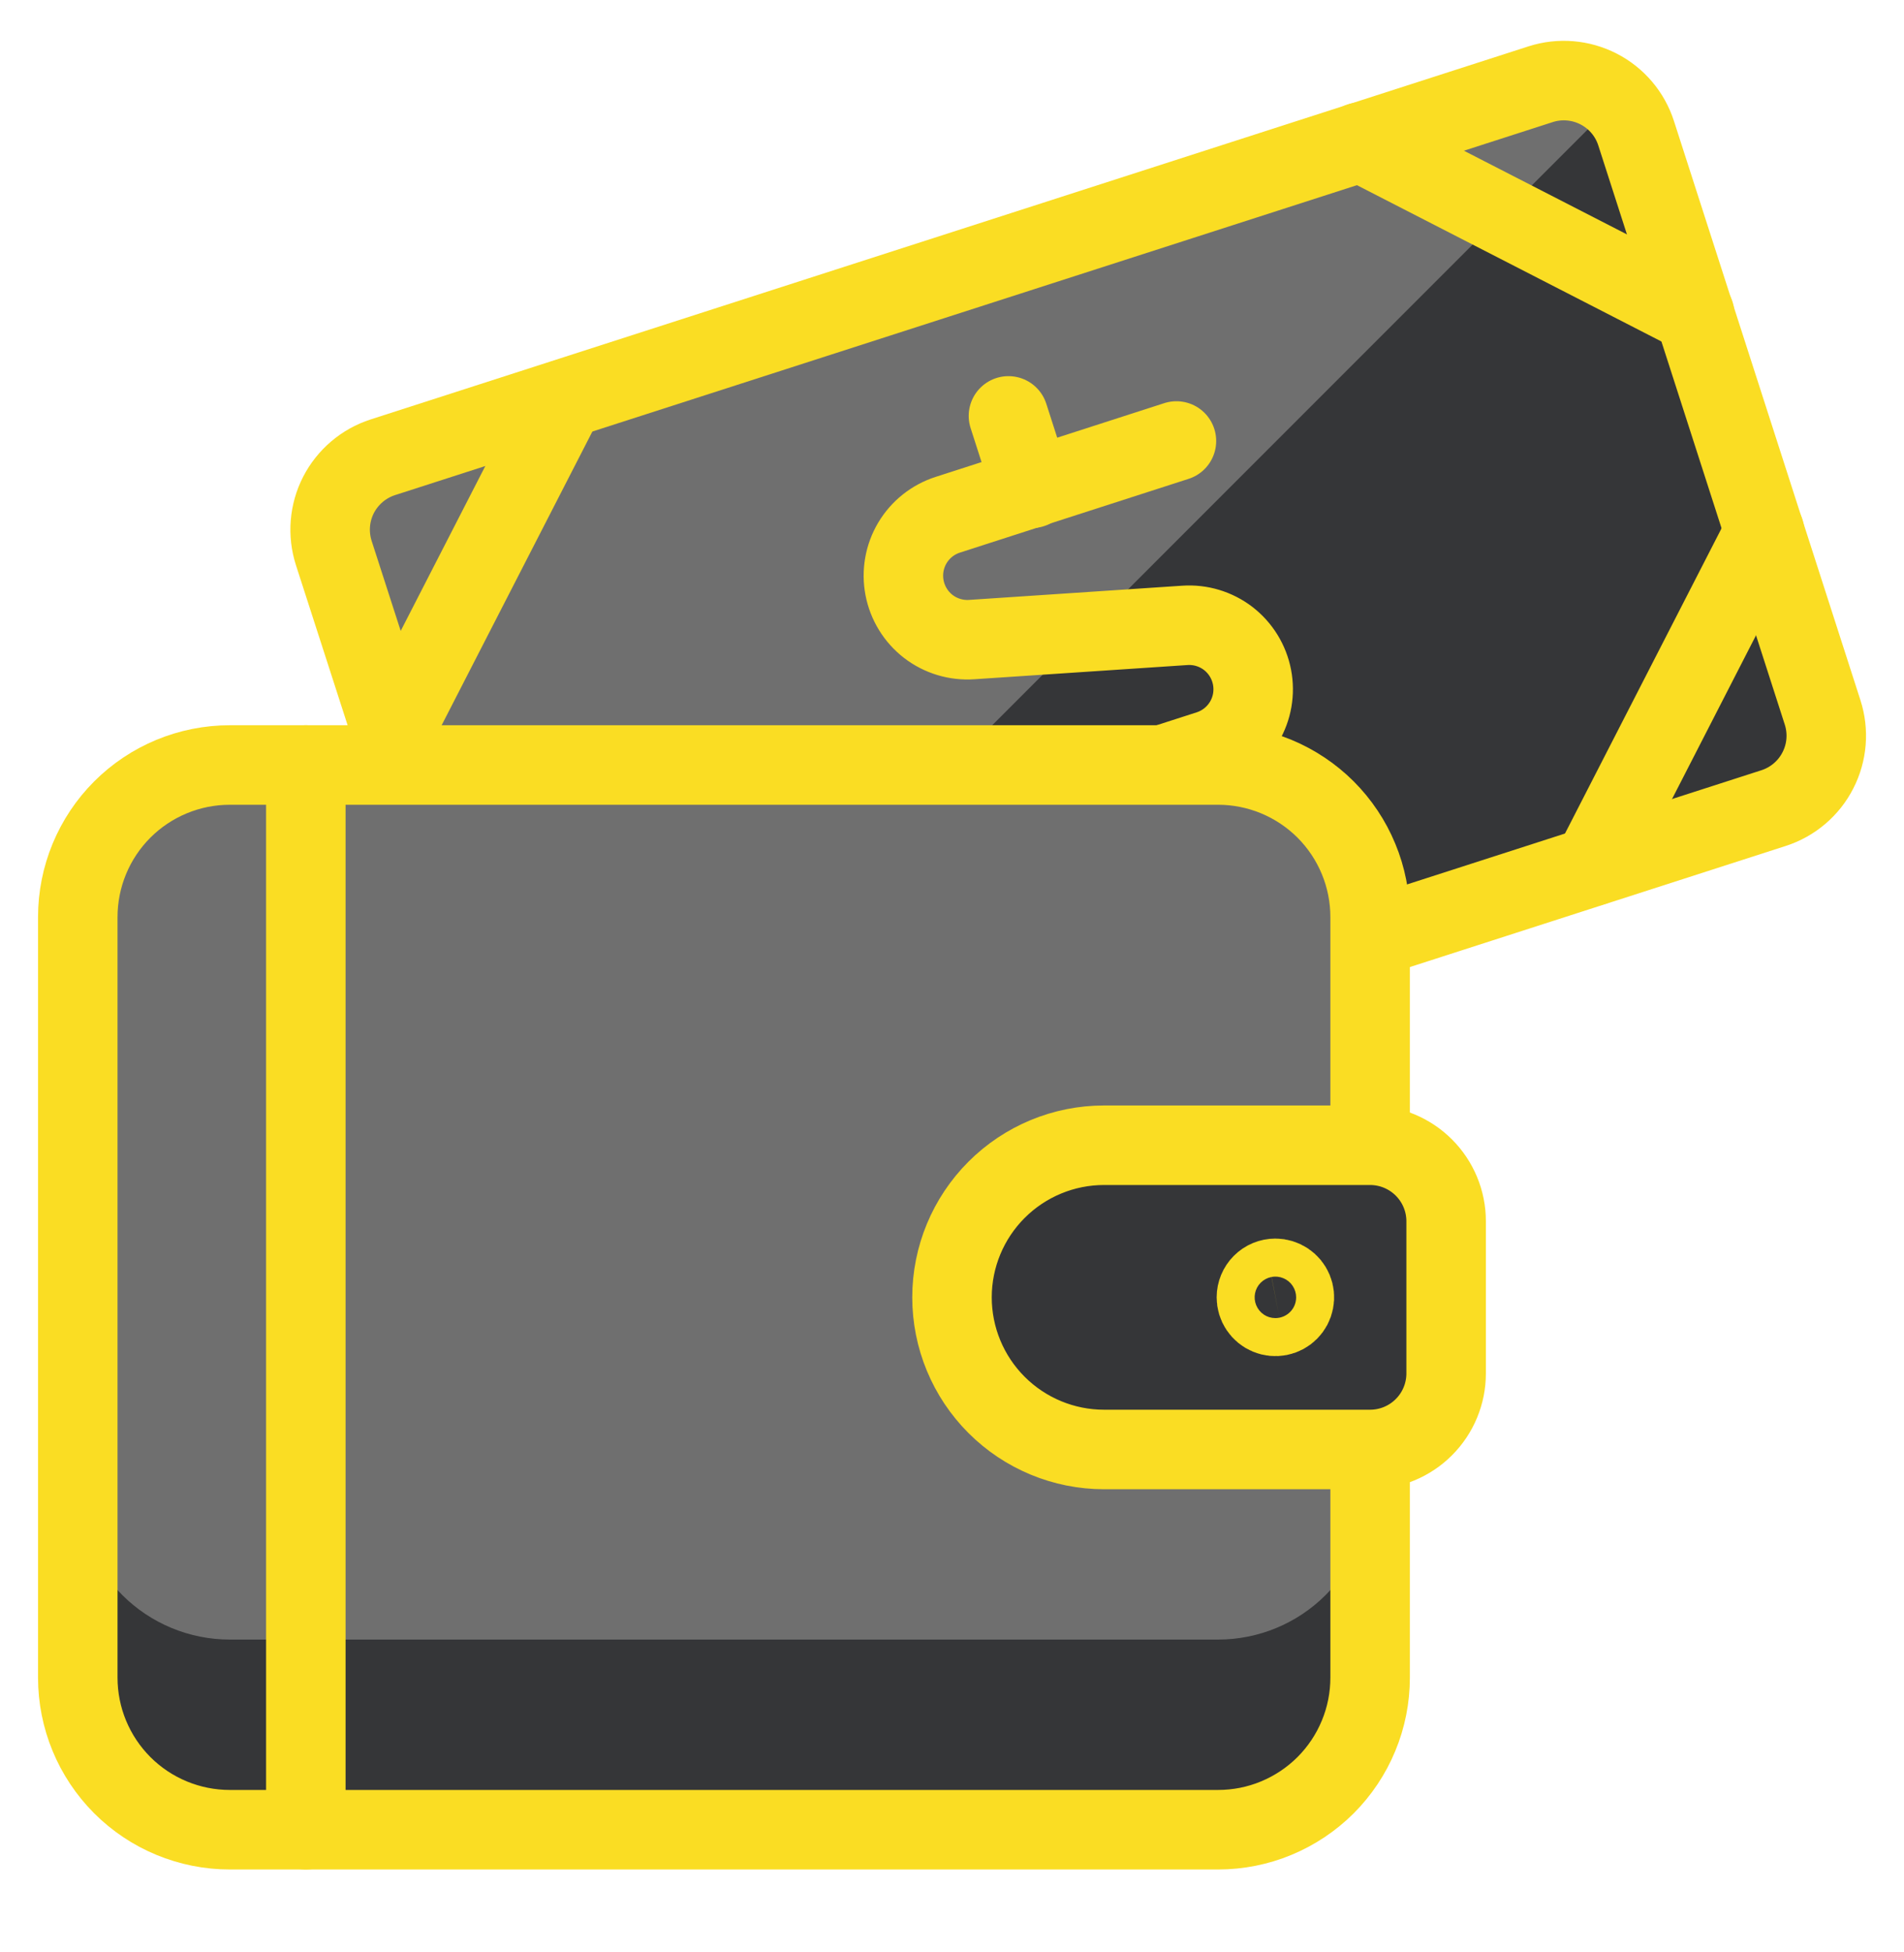 <svg xmlns="http://www.w3.org/2000/svg" width="40" height="41" viewBox="0 0 40 41" fill="none"><g id="Cash-Payment-Wallet--Streamline-Ultimate.svg" clip-path="url(#clip0_1036_8403)"><path id="Vector" d="M38.29 14.96L34.374 2.798C34.244 2.396 33.96 2.061 33.584 1.868C33.208 1.675 32.771 1.639 32.368 1.768L8.043 9.603C7.64 9.733 7.306 10.018 7.113 10.394C6.92 10.77 6.884 11.208 7.013 11.611L8.45 16.065H25.59C26.437 16.065 27.25 16.401 27.849 17C28.448 17.599 28.784 18.412 28.784 19.259V19.698L37.26 16.971C37.46 16.906 37.645 16.803 37.805 16.667C37.964 16.531 38.096 16.365 38.192 16.178C38.287 15.992 38.345 15.788 38.362 15.579C38.379 15.37 38.355 15.159 38.29 14.96Z" fill="#353638"></path><path id="Vector_2" d="M32.368 1.768L8.043 9.603C7.64 9.733 7.306 10.018 7.113 10.394C6.92 10.77 6.884 11.208 7.013 11.611L8.45 16.065H20.01L33.932 2.142C33.728 1.945 33.476 1.807 33.201 1.741C32.926 1.675 32.638 1.684 32.368 1.768Z" fill="#6F6F6F"></path><path id="Vector_3" d="M8.45 16.065L7.012 11.612C6.883 11.209 6.918 10.771 7.111 10.394C7.305 10.018 7.639 9.733 8.042 9.603L32.368 1.768C32.77 1.639 33.208 1.676 33.584 1.869C33.96 2.062 34.244 2.397 34.373 2.8L38.29 14.96C38.354 15.159 38.379 15.37 38.362 15.579C38.345 15.788 38.287 15.992 38.191 16.178C38.096 16.365 37.964 16.531 37.804 16.667C37.644 16.803 37.459 16.906 37.26 16.97L28.784 19.7" stroke="#FADD23" stroke-width="1.67" stroke-linecap="round" stroke-linejoin="round"></path><path id="Vector_4" d="M8.239 15.426L11.855 8.383" stroke="#FADD23" stroke-width="1.67" stroke-linecap="round" stroke-linejoin="round"></path><path id="Vector_5" d="M35.602 6.591L28.575 2.985" stroke="#FADD23" stroke-width="1.67" stroke-linecap="round" stroke-linejoin="round"></path><path id="Vector_6" d="M37.071 11.162L33.465 18.189" stroke="#FADD23" stroke-width="1.67" stroke-linecap="round" stroke-linejoin="round"></path><path id="Vector_7" d="M24.715 9.261L19.914 10.809C19.601 10.909 19.335 11.12 19.167 11.403C18.999 11.686 18.941 12.02 19.003 12.343C19.065 12.666 19.243 12.955 19.503 13.156C19.764 13.356 20.089 13.454 20.417 13.431L24.889 13.133C25.217 13.11 25.542 13.208 25.803 13.408C26.063 13.609 26.241 13.898 26.303 14.221C26.365 14.544 26.307 14.878 26.139 15.161C25.971 15.444 25.705 15.655 25.392 15.755L24.445 16.06" stroke="#FADD23" stroke-width="1.67" stroke-linecap="round" stroke-linejoin="round"></path><path id="Vector_8" d="M21.675 10.255L21.186 8.734" stroke="#FADD23" stroke-width="1.67" stroke-linecap="round" stroke-linejoin="round"></path><path id="Vector_9" d="M28.784 24.05V19.259C28.784 18.84 28.702 18.424 28.541 18.037C28.381 17.649 28.145 17.297 27.849 17C27.552 16.704 27.2 16.469 26.812 16.308C26.425 16.148 26.009 16.065 25.59 16.065H4.828C3.981 16.065 3.168 16.401 2.569 17C1.97 17.599 1.634 18.412 1.634 19.259V35.23C1.634 36.077 1.97 36.889 2.569 37.489C3.168 38.088 3.981 38.424 4.828 38.424H25.59C26.009 38.424 26.425 38.342 26.812 38.181C27.2 38.02 27.552 37.785 27.849 37.489C28.145 37.192 28.381 36.84 28.541 36.452C28.702 36.065 28.784 35.649 28.784 35.23V30.439" fill="#6F6F6F"></path><path id="Vector_10" d="M25.59 38.424H4.828C3.981 38.424 3.168 38.087 2.569 37.489C1.97 36.889 1.634 36.077 1.634 35.23V31.237C1.634 32.084 1.97 32.897 2.569 33.496C3.168 34.095 3.981 34.431 4.828 34.431H25.59C26.437 34.431 27.25 34.095 27.849 33.496C28.448 32.897 28.784 32.084 28.784 31.237V35.23C28.784 36.077 28.448 36.889 27.849 37.489C27.25 38.087 26.437 38.424 25.59 38.424Z" fill="#353638"></path><path id="Vector_11" d="M28.784 30.439V35.23C28.784 35.649 28.702 36.065 28.541 36.452C28.381 36.84 28.145 37.192 27.849 37.489C27.552 37.785 27.2 38.02 26.812 38.181C26.425 38.342 26.009 38.424 25.59 38.424H4.828C3.981 38.424 3.168 38.088 2.569 37.489C1.97 36.889 1.634 36.077 1.634 35.23V19.259C1.634 18.412 1.97 17.599 2.569 17C3.168 16.401 3.981 16.065 4.828 16.065H25.59C26.009 16.065 26.425 16.148 26.812 16.308C27.2 16.469 27.552 16.704 27.849 17C28.145 17.297 28.381 17.649 28.541 18.037C28.702 18.424 28.784 18.84 28.784 19.259V24.05" stroke="#FADD23" stroke-width="1.67" stroke-linecap="round" stroke-linejoin="round"></path><path id="Vector_12" d="M6.425 16.065V38.424" stroke="#FADD23" stroke-width="1.67" stroke-linecap="round" stroke-linejoin="round"></path><path id="Vector_13" d="M23.194 24.05C22.347 24.05 21.535 24.387 20.936 24.986C20.337 25.585 20 26.397 20 27.244C20 28.092 20.337 28.904 20.936 29.503C21.535 30.102 22.347 30.439 23.194 30.439H28.784C29.207 30.439 29.614 30.27 29.913 29.971C30.213 29.671 30.381 29.265 30.381 28.841V25.647C30.381 25.224 30.213 24.818 29.913 24.518C29.614 24.219 29.207 24.05 28.784 24.05H23.194Z" fill="#353638" stroke="#FADD23" stroke-width="1.67" stroke-linecap="round" stroke-linejoin="round"></path><path id="Vector_14" d="M26.794 26.845C26.873 26.845 26.95 26.869 27.016 26.913C27.081 26.956 27.133 27.019 27.163 27.092C27.193 27.165 27.201 27.245 27.185 27.322C27.17 27.4 27.132 27.471 27.076 27.527C27.02 27.583 26.949 27.621 26.872 27.636C26.794 27.651 26.714 27.644 26.641 27.613C26.568 27.583 26.506 27.532 26.462 27.466C26.418 27.401 26.395 27.323 26.395 27.244C26.395 27.139 26.437 27.037 26.512 26.962C26.586 26.887 26.688 26.845 26.794 26.845Z" stroke="#FADD23" stroke-width="1.67" stroke-linecap="round" stroke-linejoin="round"></path></g><defs><clipPath id="clip0_1036_8403"><rect width="40" height="40" fill="white" transform="translate(0 0.058)"></rect></clipPath></defs></svg>
